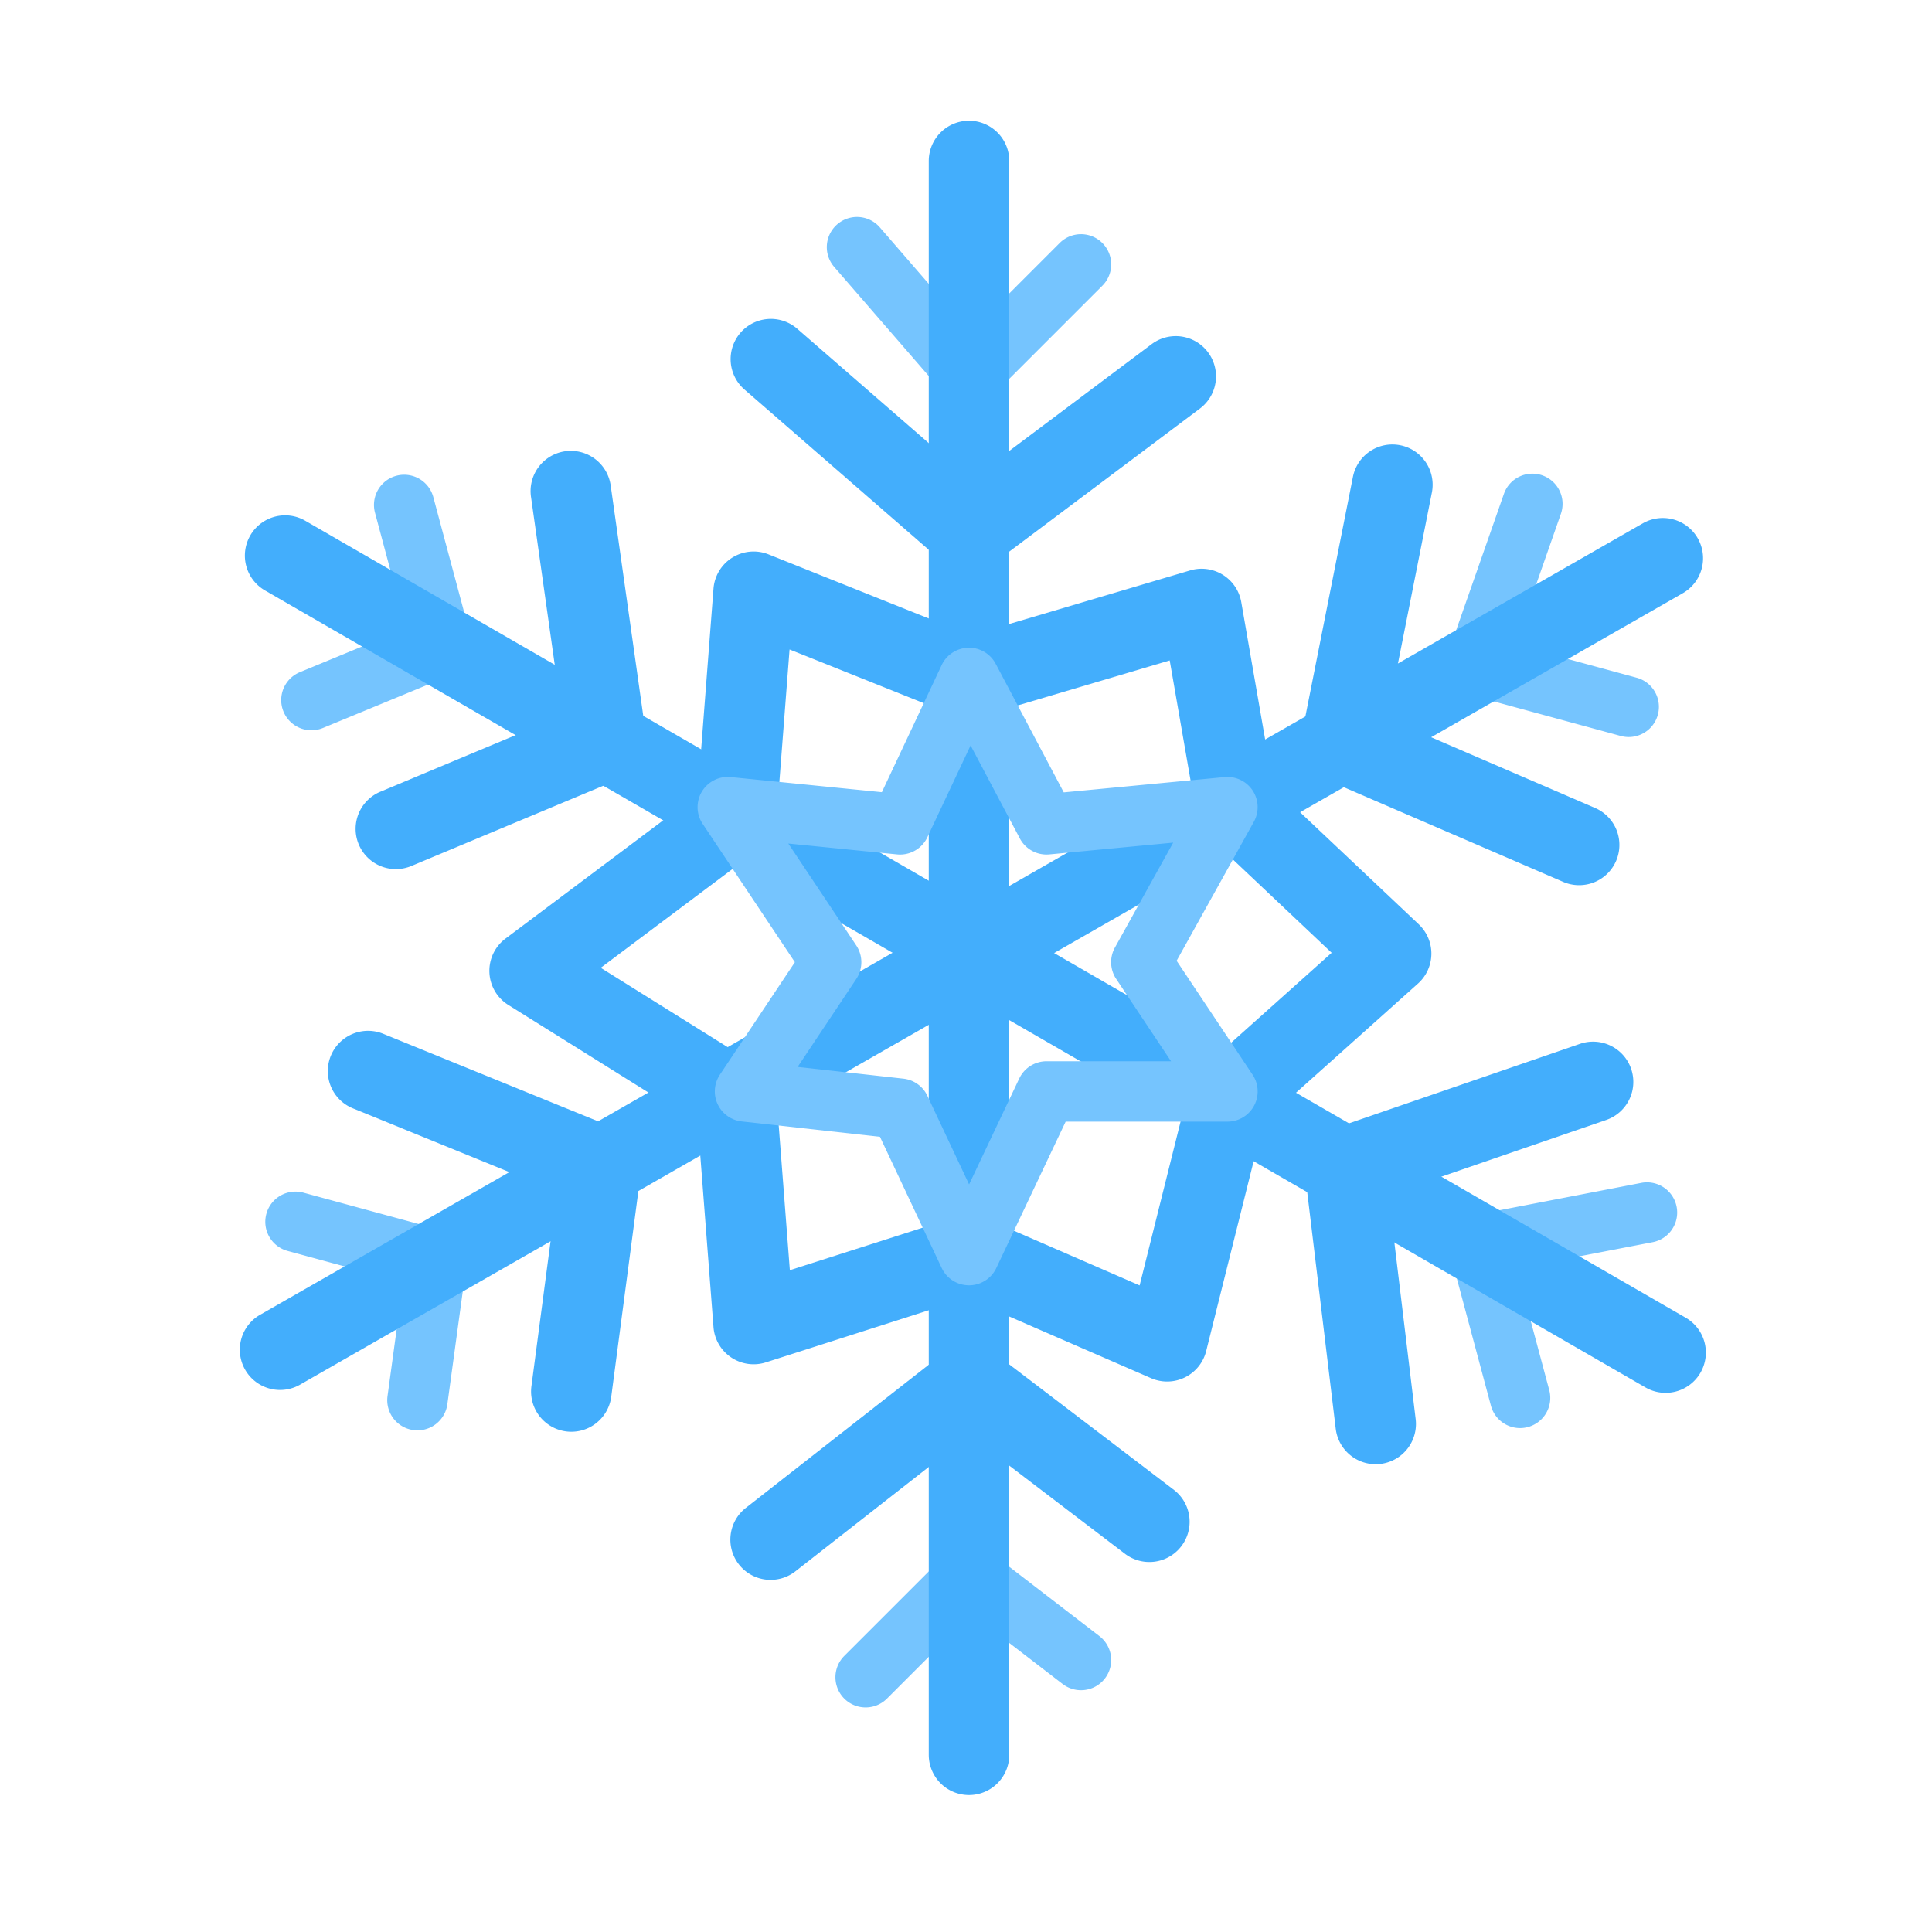 <?xml version="1.0" standalone="no"?><!DOCTYPE svg PUBLIC "-//W3C//DTD SVG 1.1//EN" "http://www.w3.org/Graphics/SVG/1.1/DTD/svg11.dtd"><svg class="icon" width="200px" height="200.00px" viewBox="0 0 1024 1024" version="1.1" xmlns="http://www.w3.org/2000/svg"><path d="M888.651 639.637a16 16 0 0 1-12.683 18.741l-72.117 13.909 17.28 64.491a16 16 0 0 1-30.912 8.277l-21.728-81.088a16 16 0 0 1 12.427-19.84l88.992-17.173a16 16 0 0 1 18.741 12.693zM249.728 338.347a16 16 0 0 1-9.344 18.923l-69.227 28.576a16 16 0 0 1-12.213-29.579l56.245-23.221-16.427-61.28a16 16 0 0 1 30.912-8.277l20.053 74.848zM817.483 251.968a16 16 0 0 1 9.813 20.384l-24.277 69.333 64.427 17.515a16 16 0 1 1-8.395 30.88l-81.013-22.037a16 16 0 0 1-10.901-20.725l29.963-85.547a16 16 0 0 1 20.384-9.813zM235.595 652.48a16 16 0 0 1 11.648 17.6l-10.133 74.197a16 16 0 0 1-31.712-4.331l8.245-60.288-61.227-16.64a16 16 0 1 1 8.405-30.88l74.773 20.331zM443.755 118.901a16 16 0 0 1 22.571 1.611l48.107 55.509 47.211-47.211a16 16 0 1 1 22.624 22.635l-59.36 59.36a16 16 0 0 1-23.403-0.843l-59.36-68.48a16 16 0 0 1 1.6-22.581zM502.283 822.869a16 16 0 0 1 21.067-1.365l59.36 45.664a16 16 0 1 1-19.52 25.365l-48.213-37.099-44.864 44.864a16 16 0 1 1-22.624-22.635l54.795-54.795z" fill="#75C4FE" /><path d="M901.28 727.573a21.333 21.333 0 0 1-29.141 7.808L140.565 313.013a21.333 21.333 0 1 1 21.333-36.949l731.573 422.368a21.333 21.333 0 0 1 7.808 29.141z" fill="#43AEFC" /><path d="M864.533 566.496a21.333 21.333 0 0 1-13.227 27.115L736 633.28l14.336 118.891a21.333 21.333 0 0 1-42.368 5.099l-16.384-136a21.333 21.333 0 0 1 14.24-22.72l131.595-45.291a21.333 21.333 0 0 1 27.115 13.227zM342.4 389.707a21.333 21.333 0 0 1-12.896 22.677l-111.211 46.507a21.333 21.333 0 1 1-16.459-39.36l96.011-40.16-16.363-115.733a21.333 21.333 0 1 1 42.24-5.973l18.677 132.053zM899.84 285.301a21.333 21.333 0 0 1-7.925 29.109L158.773 734.048a21.333 21.333 0 0 1-21.195-37.024L870.72 277.376a21.333 21.333 0 0 1 29.12 7.915z" fill="#43AEFC" /><path d="M742.155 235.989a21.333 21.333 0 0 1 16.768 25.077l-23.733 119.605 109.952 47.456a21.333 21.333 0 1 1-16.907 39.168l-125.771-54.272a21.333 21.333 0 0 1-12.48-23.744l27.093-136.512a21.333 21.333 0 0 1 25.067-16.779zM326.635 598.24A21.333 21.333 0 0 1 339.733 620.8l-15.765 119.509a21.333 21.333 0 1 1-42.304-5.579l13.621-103.179-108.256-44.107a21.333 21.333 0 0 1 16.107-39.509l123.499 50.315zM513.6 64a21.333 21.333 0 0 1 21.333 21.333v844.747a21.333 21.333 0 1 1-42.667 0V85.333a21.333 21.333 0 0 1 21.333-21.333z" fill="#43AEFC" /><path d="M392.469 176.363a21.333 21.333 0 0 1 30.101-2.101l92.011 80 95.797-71.84a21.333 21.333 0 0 1 25.6 34.133L526.4 298.752a21.333 21.333 0 0 1-26.795-0.971l-105.024-91.328a21.333 21.333 0 0 1-2.101-30.091zM500.448 716.928a21.333 21.333 0 0 1 26.069-0.171l95.893 73.067a21.333 21.333 0 0 1-25.856 33.931l-82.784-63.072-92.053 72.043a21.333 21.333 0 1 1-26.293-33.6l105.024-82.197z" fill="#43AEFC" /><path d="M388.16 295.531a21.333 21.333 0 0 1 19.2-1.696l107.275 42.912 116.181-34.421a21.333 21.333 0 0 1 27.083 16.8l17.045 98.027 77.035 72.757a21.333 21.333 0 0 1-0.427 31.413l-81.867 73.259-30.379 121.493a21.333 21.333 0 0 1-29.195 14.4L512.448 688l-106.507 34.08a21.333 21.333 0 0 1-27.776-18.688l-8.309-107.979-100.448-62.773a21.333 21.333 0 0 1-1.493-35.157l101.867-76.395 8.384-109.088a21.333 21.333 0 0 1 9.995-16.48z m30.325 48.704l-6.912 89.771a21.333 21.333 0 0 1-8.469 15.424l-84.693 63.531 83.2 52a21.333 21.333 0 0 1 9.963 16.448l7.061 91.819 88.459-28.309a21.333 21.333 0 0 1 15.008 0.757l81.92 35.627 25.856-103.424a21.333 21.333 0 0 1 6.475-10.731l69.461-62.144-65.312-61.696a21.333 21.333 0 0 1-6.379-11.851l-14.155-81.419-100.32 29.717a21.333 21.333 0 0 1-13.973-0.64l-87.189-34.88z" fill="#43AEFC" /><path d="M513.216 343.307a16 16 0 0 1 14.517 8.512l36.085 68.16 85.248-8.107a16 16 0 0 1 15.499 23.691l-40.928 73.664 40.256 60.373a16 16 0 0 1-13.312 24.885h-85.76l-36.768 77.6a16 16 0 0 1-28.939-0.032l-32.715-69.525-73.291-8.149a16 16 0 0 1-11.552-24.768l39.744-59.627-48.875-73.312a16 16 0 0 1 14.901-24.8l80.075 8.011 31.712-67.392a16 16 0 0 1 14.101-9.173z m1.216 51.787l-22.891 48.64a16 16 0 0 1-16.075 9.12l-57.643-5.76 36.021 54.016a16 16 0 0 1 0 17.76l-31.072 46.613 56.053 6.229a16 16 0 0 1 12.715 9.088l22.101 46.965 26.581-56.139a16 16 0 0 1 14.464-9.141h65.995l-29.077-43.627a16 16 0 0 1-0.672-16.64l30.891-55.605-65.621 6.24a16 16 0 0 1-15.659-8.437l-26.112-49.323z" fill="#75C4FE" /></svg>